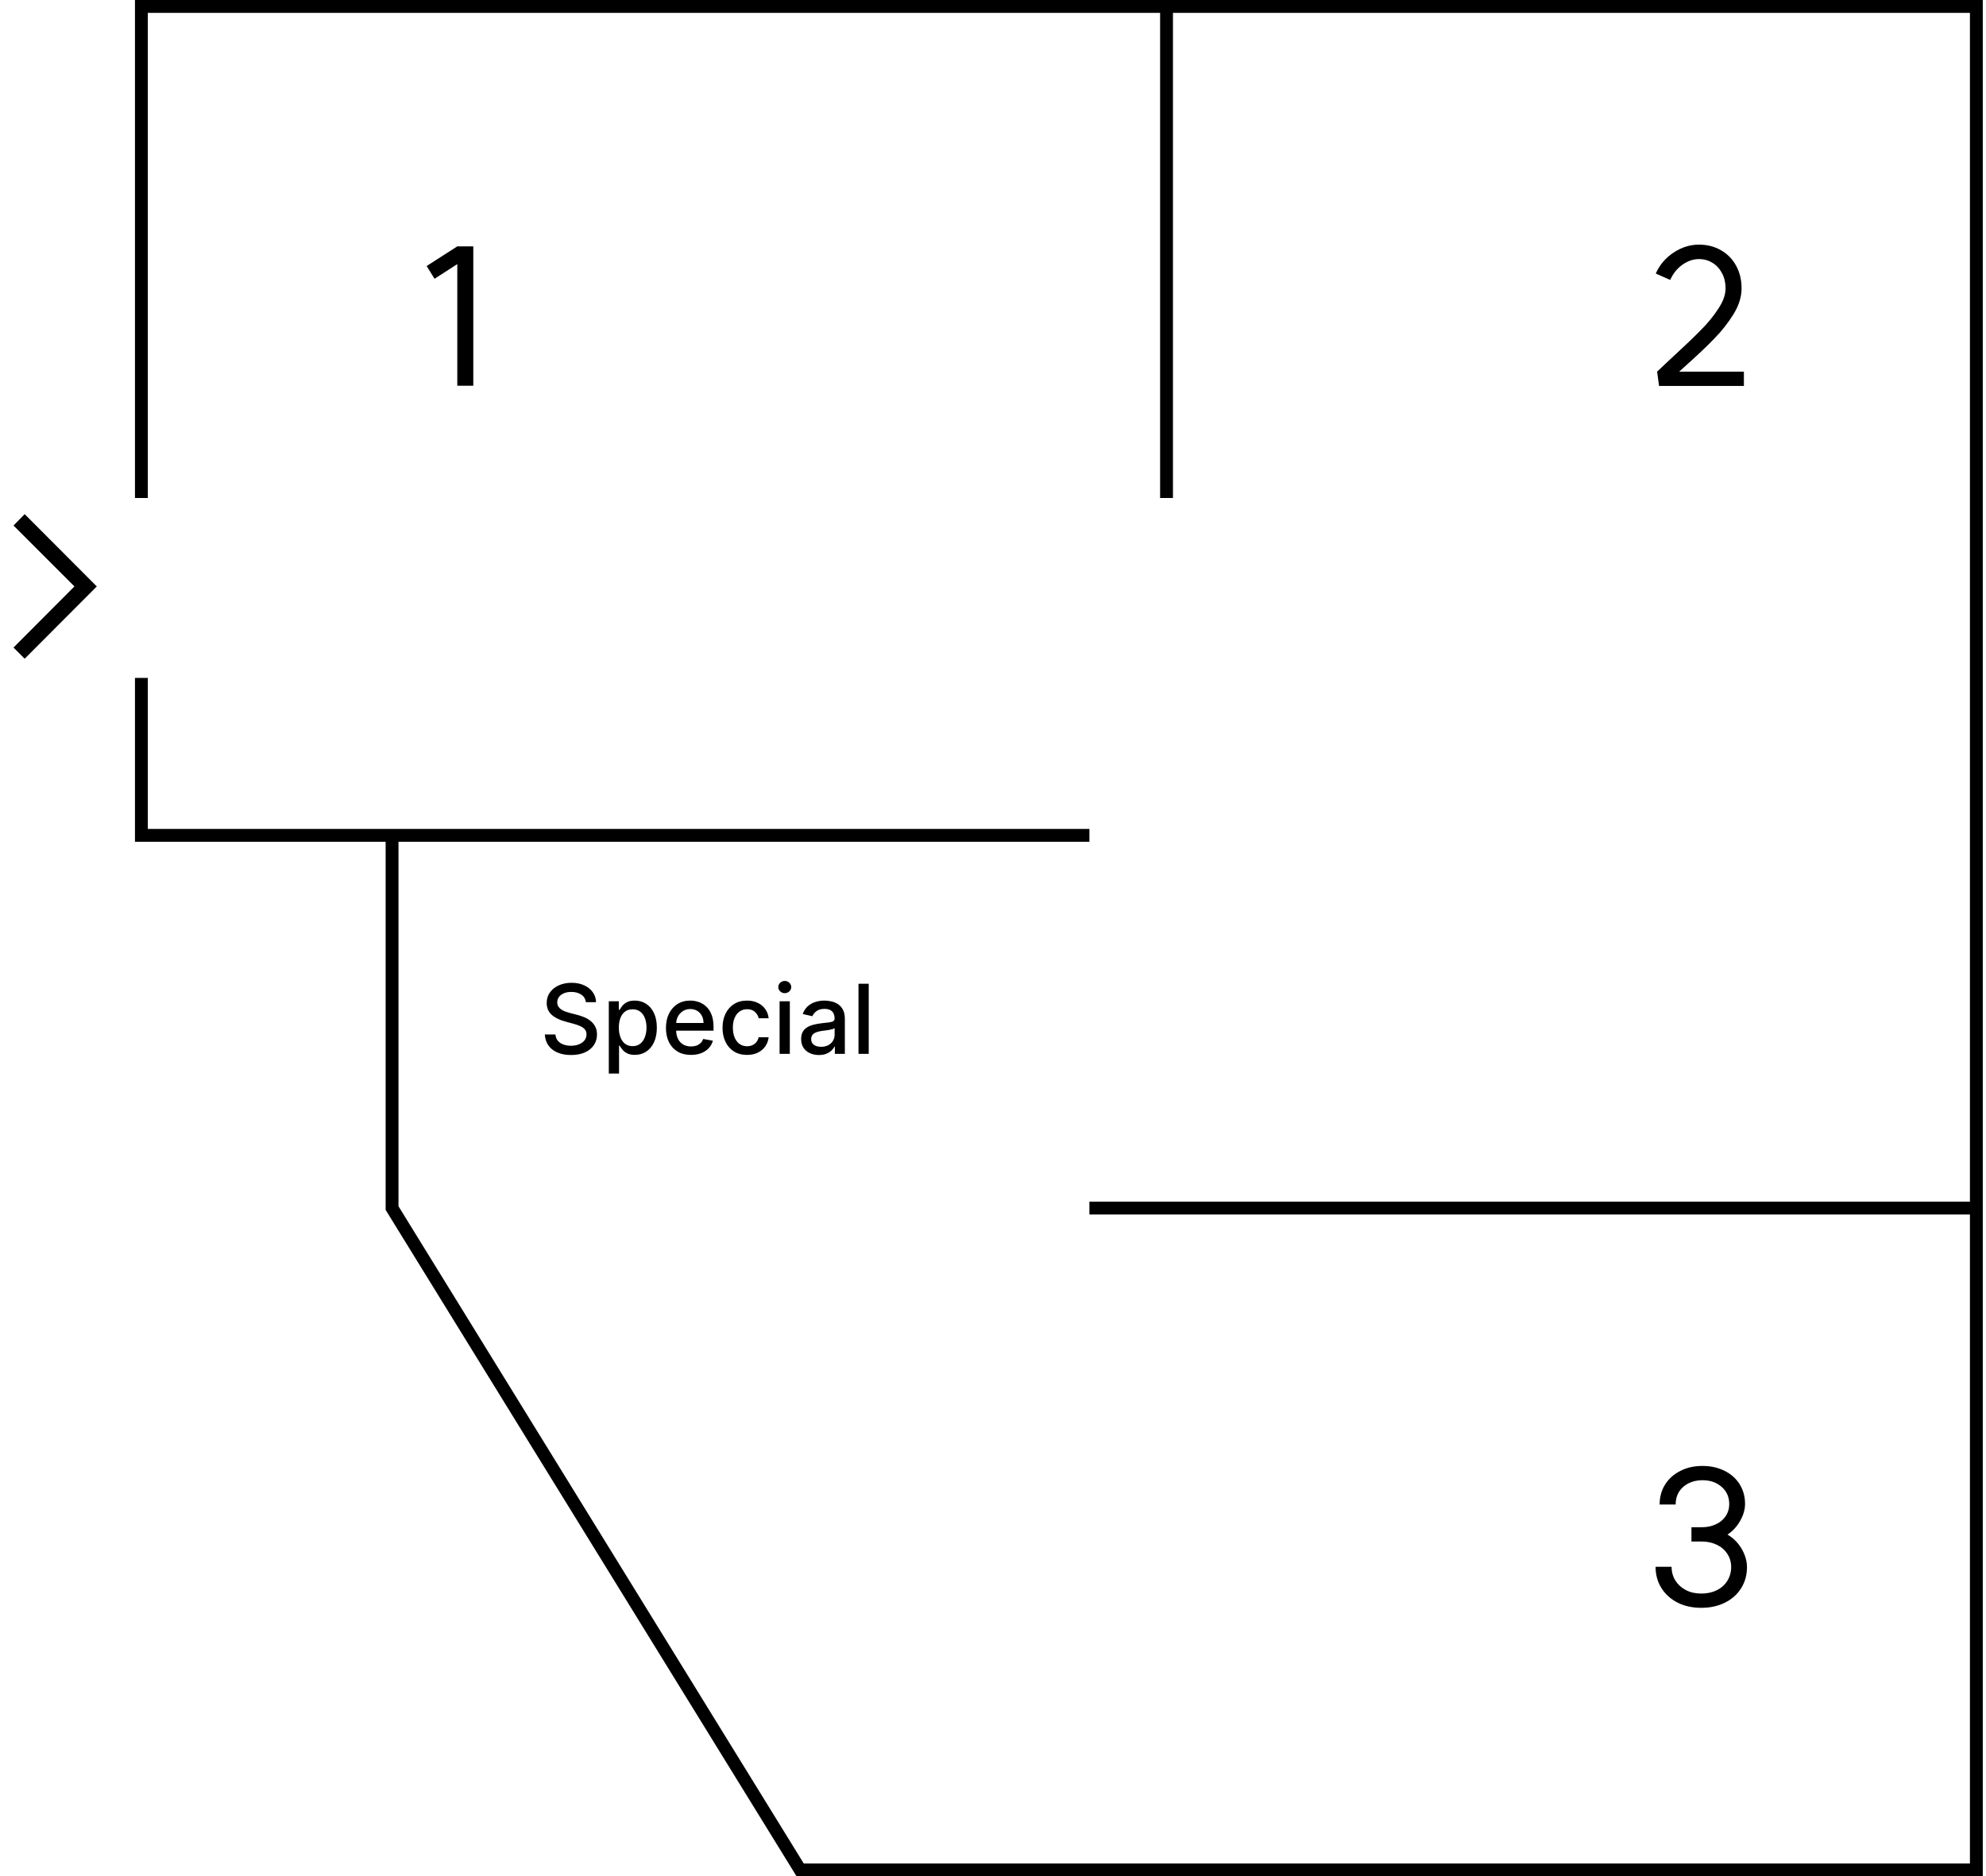 <svg width="309" height="292" viewBox="0 0 309 292" fill="none" xmlns="http://www.w3.org/2000/svg">
<path d="M3.84 102.51L2.1 100.77L11.58 91.26L2.1 81.78L3.84 80.01L15.06 91.26L3.84 102.51Z" fill="black"/>
<path d="M73.64 60.03H71.15V41.1L67.61 43.38L66.38 41.4L71.15 38.34H73.64V60.03Z" fill="black"/>
<path d="M257.83 57.84C258.35 57.34 258.78 56.93 259.12 56.61C259.46 56.29 259.89 55.89 260.41 55.41C262.15 53.81 263.55 52.47 264.61 51.39C265.69 50.31 266.6 49.2 267.34 48.06C268.1 46.92 268.48 45.86 268.48 44.88C268.48 44 268.3 43.22 267.94 42.54C267.58 41.84 267.09 41.3 266.47 40.92C265.85 40.52 265.14 40.32 264.34 40.32C263.44 40.32 262.57 40.62 261.73 41.22C260.91 41.82 260.29 42.6 259.87 43.56L257.62 42.57C258.2 41.25 259.11 40.17 260.35 39.33C261.61 38.49 262.94 38.07 264.34 38.07C265.62 38.07 266.76 38.36 267.76 38.94C268.78 39.52 269.57 40.33 270.13 41.37C270.69 42.39 270.97 43.56 270.97 44.88C270.97 46.2 270.55 47.54 269.71 48.9C268.87 50.26 267.86 51.54 266.68 52.74C265.52 53.94 264.02 55.36 262.18 57C261.26 57.82 260.39 58.63 259.57 59.43L257.83 57.84ZM257.83 57.84H271.33V60.06H258.13L257.83 57.84Z" fill="black"/>
<path d="M268.78 238.81C269.72 239.37 270.46 240.12 271 241.06C271.54 242 271.81 242.94 271.81 243.88C271.81 245.1 271.51 246.19 270.91 247.15C270.31 248.11 269.47 248.86 268.39 249.4C267.31 249.94 266.08 250.21 264.7 250.21C263.32 250.21 262.09 249.94 261.01 249.4C259.93 248.84 259.09 248.08 258.49 247.12C257.89 246.16 257.59 245.06 257.59 243.82H260.08C260.08 244.62 260.28 245.34 260.68 245.98C261.08 246.6 261.62 247.09 262.3 247.45C263 247.81 263.8 247.99 264.7 247.99C265.6 247.99 266.4 247.82 267.1 247.48C267.82 247.12 268.37 246.63 268.75 246.01C269.15 245.37 269.35 244.65 269.35 243.85C269.35 243.09 269.15 242.41 268.75 241.81C268.37 241.21 267.83 240.74 267.13 240.4C266.43 240.06 265.64 239.89 264.76 239.89H263.17V237.67H264.76C265.58 237.67 266.31 237.52 266.95 237.22C267.61 236.92 268.12 236.5 268.48 235.96C268.86 235.4 269.05 234.77 269.05 234.07C269.05 232.97 268.66 232.08 267.88 231.4C267.1 230.7 266.1 230.35 264.88 230.35C264.08 230.35 263.36 230.51 262.72 230.83C262.08 231.15 261.58 231.6 261.22 232.18C260.88 232.74 260.71 233.39 260.71 234.13H258.22C258.22 232.97 258.5 231.94 259.06 231.04C259.64 230.12 260.43 229.41 261.43 228.91C262.43 228.39 263.58 228.13 264.88 228.13C266.16 228.13 267.3 228.38 268.3 228.88C269.32 229.38 270.11 230.08 270.67 230.98C271.23 231.88 271.51 232.9 271.51 234.04C271.51 234.9 271.26 235.77 270.76 236.65C270.28 237.53 269.62 238.25 268.78 238.81Z" fill="black"/>
<path d="M22 77.5C22 73.9 22 21.833 22 1H181.5M61 130V188L124.5 291H307.5V188M61 130H22V105.5M61 130H169.5M181.5 1H307.5V188M181.5 1V77.5M307.5 188H169.5" stroke="black" stroke-width="2"/>
<path d="M91.148 155.957C91.092 155.452 90.857 155.062 90.445 154.785C90.033 154.504 89.515 154.364 88.89 154.364C88.442 154.364 88.055 154.435 87.729 154.577C87.402 154.716 87.148 154.907 86.967 155.152C86.789 155.394 86.701 155.669 86.701 155.978C86.701 156.237 86.761 156.461 86.882 156.649C87.006 156.837 87.168 156.995 87.367 157.123C87.569 157.248 87.785 157.352 88.016 157.438C88.247 157.519 88.469 157.587 88.682 157.64L89.748 157.917C90.096 158.002 90.452 158.118 90.818 158.263C91.184 158.409 91.523 158.6 91.836 158.838C92.148 159.076 92.4 159.371 92.592 159.723C92.787 160.074 92.885 160.495 92.885 160.985C92.885 161.603 92.725 162.152 92.406 162.631C92.09 163.11 91.63 163.489 91.026 163.766C90.426 164.043 89.7 164.181 88.847 164.181C88.031 164.181 87.324 164.051 86.727 163.792C86.131 163.533 85.664 163.165 85.326 162.69C84.989 162.21 84.803 161.642 84.767 160.985H86.418C86.45 161.379 86.578 161.708 86.802 161.971C87.029 162.23 87.319 162.423 87.67 162.551C88.025 162.675 88.414 162.738 88.837 162.738C89.302 162.738 89.716 162.665 90.078 162.519C90.444 162.37 90.731 162.164 90.941 161.901C91.15 161.635 91.255 161.324 91.255 160.969C91.255 160.646 91.163 160.381 90.978 160.175C90.797 159.969 90.55 159.799 90.238 159.664C89.929 159.529 89.579 159.41 89.188 159.307L87.899 158.956C87.026 158.718 86.333 158.368 85.822 157.906C85.314 157.445 85.06 156.834 85.06 156.074C85.06 155.445 85.231 154.897 85.571 154.428C85.912 153.959 86.374 153.595 86.956 153.336C87.539 153.073 88.196 152.942 88.927 152.942C89.666 152.942 90.317 153.071 90.882 153.331C91.45 153.59 91.898 153.947 92.224 154.401C92.551 154.852 92.722 155.371 92.736 155.957H91.148ZM94.724 167.068V155.818H96.279V157.145H96.413C96.505 156.974 96.638 156.777 96.812 156.553C96.986 156.33 97.228 156.134 97.537 155.967C97.845 155.797 98.254 155.712 98.762 155.712C99.422 155.712 100.012 155.879 100.53 156.212C101.049 156.546 101.455 157.027 101.75 157.656C102.048 158.284 102.197 159.041 102.197 159.925C102.197 160.809 102.05 161.567 101.755 162.2C101.46 162.828 101.056 163.313 100.541 163.654C100.026 163.991 99.438 164.16 98.778 164.16C98.281 164.16 97.874 164.076 97.558 163.909C97.245 163.743 97 163.547 96.823 163.324C96.645 163.1 96.508 162.901 96.413 162.727H96.317V167.068H94.724ZM96.285 159.909C96.285 160.484 96.368 160.989 96.535 161.422C96.702 161.855 96.943 162.194 97.26 162.439C97.576 162.681 97.963 162.801 98.421 162.801C98.897 162.801 99.294 162.675 99.614 162.423C99.933 162.168 100.175 161.821 100.338 161.385C100.505 160.948 100.589 160.456 100.589 159.909C100.589 159.369 100.507 158.885 100.344 158.455C100.184 158.025 99.942 157.686 99.619 157.438C99.3 157.189 98.9 157.065 98.421 157.065C97.959 157.065 97.568 157.184 97.249 157.422C96.933 157.659 96.693 157.991 96.53 158.418C96.366 158.844 96.285 159.341 96.285 159.909ZM107.508 164.165C106.702 164.165 106.008 163.993 105.425 163.648C104.847 163.3 104.399 162.812 104.083 162.184C103.771 161.551 103.614 160.811 103.614 159.962C103.614 159.124 103.771 158.386 104.083 157.746C104.399 157.107 104.839 156.608 105.404 156.25C105.972 155.891 106.636 155.712 107.396 155.712C107.858 155.712 108.305 155.788 108.739 155.941C109.172 156.093 109.561 156.333 109.905 156.66C110.25 156.987 110.521 157.411 110.72 157.933C110.919 158.451 111.018 159.082 111.018 159.824V160.388H104.514V159.195H109.458C109.458 158.776 109.372 158.405 109.202 158.082C109.032 157.755 108.792 157.498 108.483 157.31C108.177 157.121 107.819 157.027 107.407 157.027C106.959 157.027 106.569 157.137 106.235 157.358C105.905 157.574 105.649 157.858 105.468 158.21C105.29 158.558 105.202 158.936 105.202 159.344V160.277C105.202 160.824 105.297 161.289 105.489 161.672C105.685 162.056 105.956 162.349 106.304 162.551C106.652 162.75 107.059 162.849 107.524 162.849C107.826 162.849 108.101 162.807 108.35 162.722C108.598 162.633 108.813 162.501 108.994 162.327C109.175 162.153 109.314 161.939 109.41 161.683L110.917 161.955C110.796 162.398 110.58 162.787 110.267 163.121C109.958 163.451 109.57 163.709 109.101 163.893C108.636 164.075 108.105 164.165 107.508 164.165ZM116.232 164.165C115.44 164.165 114.758 163.986 114.186 163.627C113.618 163.265 113.181 162.766 112.876 162.13C112.571 161.495 112.418 160.767 112.418 159.946C112.418 159.115 112.574 158.382 112.887 157.746C113.199 157.107 113.64 156.608 114.208 156.25C114.776 155.891 115.445 155.712 116.216 155.712C116.837 155.712 117.391 155.827 117.878 156.058C118.364 156.285 118.757 156.605 119.055 157.017C119.357 157.429 119.536 157.91 119.593 158.46H118.043C117.958 158.077 117.762 157.746 117.457 157.469C117.155 157.192 116.75 157.054 116.243 157.054C115.799 157.054 115.41 157.171 115.076 157.406C114.746 157.636 114.488 157.967 114.304 158.396C114.119 158.822 114.027 159.327 114.027 159.909C114.027 160.506 114.117 161.021 114.298 161.454C114.479 161.887 114.735 162.223 115.065 162.461C115.399 162.699 115.792 162.817 116.243 162.817C116.544 162.817 116.818 162.762 117.063 162.652C117.311 162.539 117.519 162.377 117.686 162.168C117.857 161.958 117.975 161.706 118.043 161.411H119.593C119.536 161.94 119.364 162.413 119.076 162.828C118.789 163.244 118.403 163.57 117.92 163.808C117.441 164.046 116.878 164.165 116.232 164.165ZM121.296 164V155.818H122.889V164H121.296ZM122.101 154.556C121.824 154.556 121.586 154.463 121.387 154.279C121.191 154.091 121.094 153.867 121.094 153.608C121.094 153.345 121.191 153.121 121.387 152.936C121.586 152.748 121.824 152.654 122.101 152.654C122.378 152.654 122.614 152.748 122.809 152.936C123.008 153.121 123.107 153.345 123.107 153.608C123.107 153.867 123.008 154.091 122.809 154.279C122.614 154.463 122.378 154.556 122.101 154.556ZM127.413 164.181C126.894 164.181 126.425 164.085 126.006 163.893C125.587 163.698 125.255 163.416 125.01 163.047C124.769 162.677 124.648 162.224 124.648 161.688C124.648 161.227 124.737 160.847 124.914 160.548C125.092 160.25 125.332 160.014 125.634 159.84C125.935 159.666 126.273 159.534 126.646 159.446C127.018 159.357 127.398 159.289 127.786 159.243C128.276 159.186 128.673 159.14 128.979 159.105C129.284 159.066 129.506 159.004 129.645 158.918C129.783 158.833 129.852 158.695 129.852 158.503V158.466C129.852 158 129.721 157.64 129.458 157.384C129.199 157.129 128.812 157.001 128.297 157.001C127.761 157.001 127.338 157.12 127.029 157.358C126.724 157.592 126.512 157.853 126.395 158.141L124.898 157.8C125.076 157.303 125.335 156.901 125.676 156.596C126.021 156.287 126.417 156.063 126.864 155.925C127.311 155.783 127.782 155.712 128.276 155.712C128.602 155.712 128.949 155.751 129.314 155.829C129.684 155.903 130.028 156.042 130.348 156.244C130.671 156.447 130.935 156.736 131.141 157.113C131.347 157.485 131.45 157.97 131.45 158.567V164H129.895V162.881H129.831C129.728 163.087 129.574 163.29 129.368 163.489C129.162 163.687 128.897 163.853 128.574 163.984C128.251 164.115 127.864 164.181 127.413 164.181ZM127.759 162.903C128.199 162.903 128.576 162.816 128.888 162.642C129.204 162.468 129.444 162.24 129.607 161.96C129.774 161.676 129.858 161.372 129.858 161.049V159.994C129.801 160.051 129.691 160.104 129.527 160.154C129.368 160.2 129.185 160.241 128.979 160.277C128.773 160.309 128.572 160.339 128.377 160.367C128.181 160.392 128.018 160.413 127.887 160.431C127.578 160.47 127.295 160.536 127.04 160.628C126.788 160.721 126.585 160.854 126.433 161.028C126.283 161.198 126.209 161.425 126.209 161.71C126.209 162.104 126.354 162.402 126.646 162.604C126.937 162.803 127.308 162.903 127.759 162.903ZM135.164 153.091V164H133.572V153.091H135.164Z" fill="black"/>
</svg>
